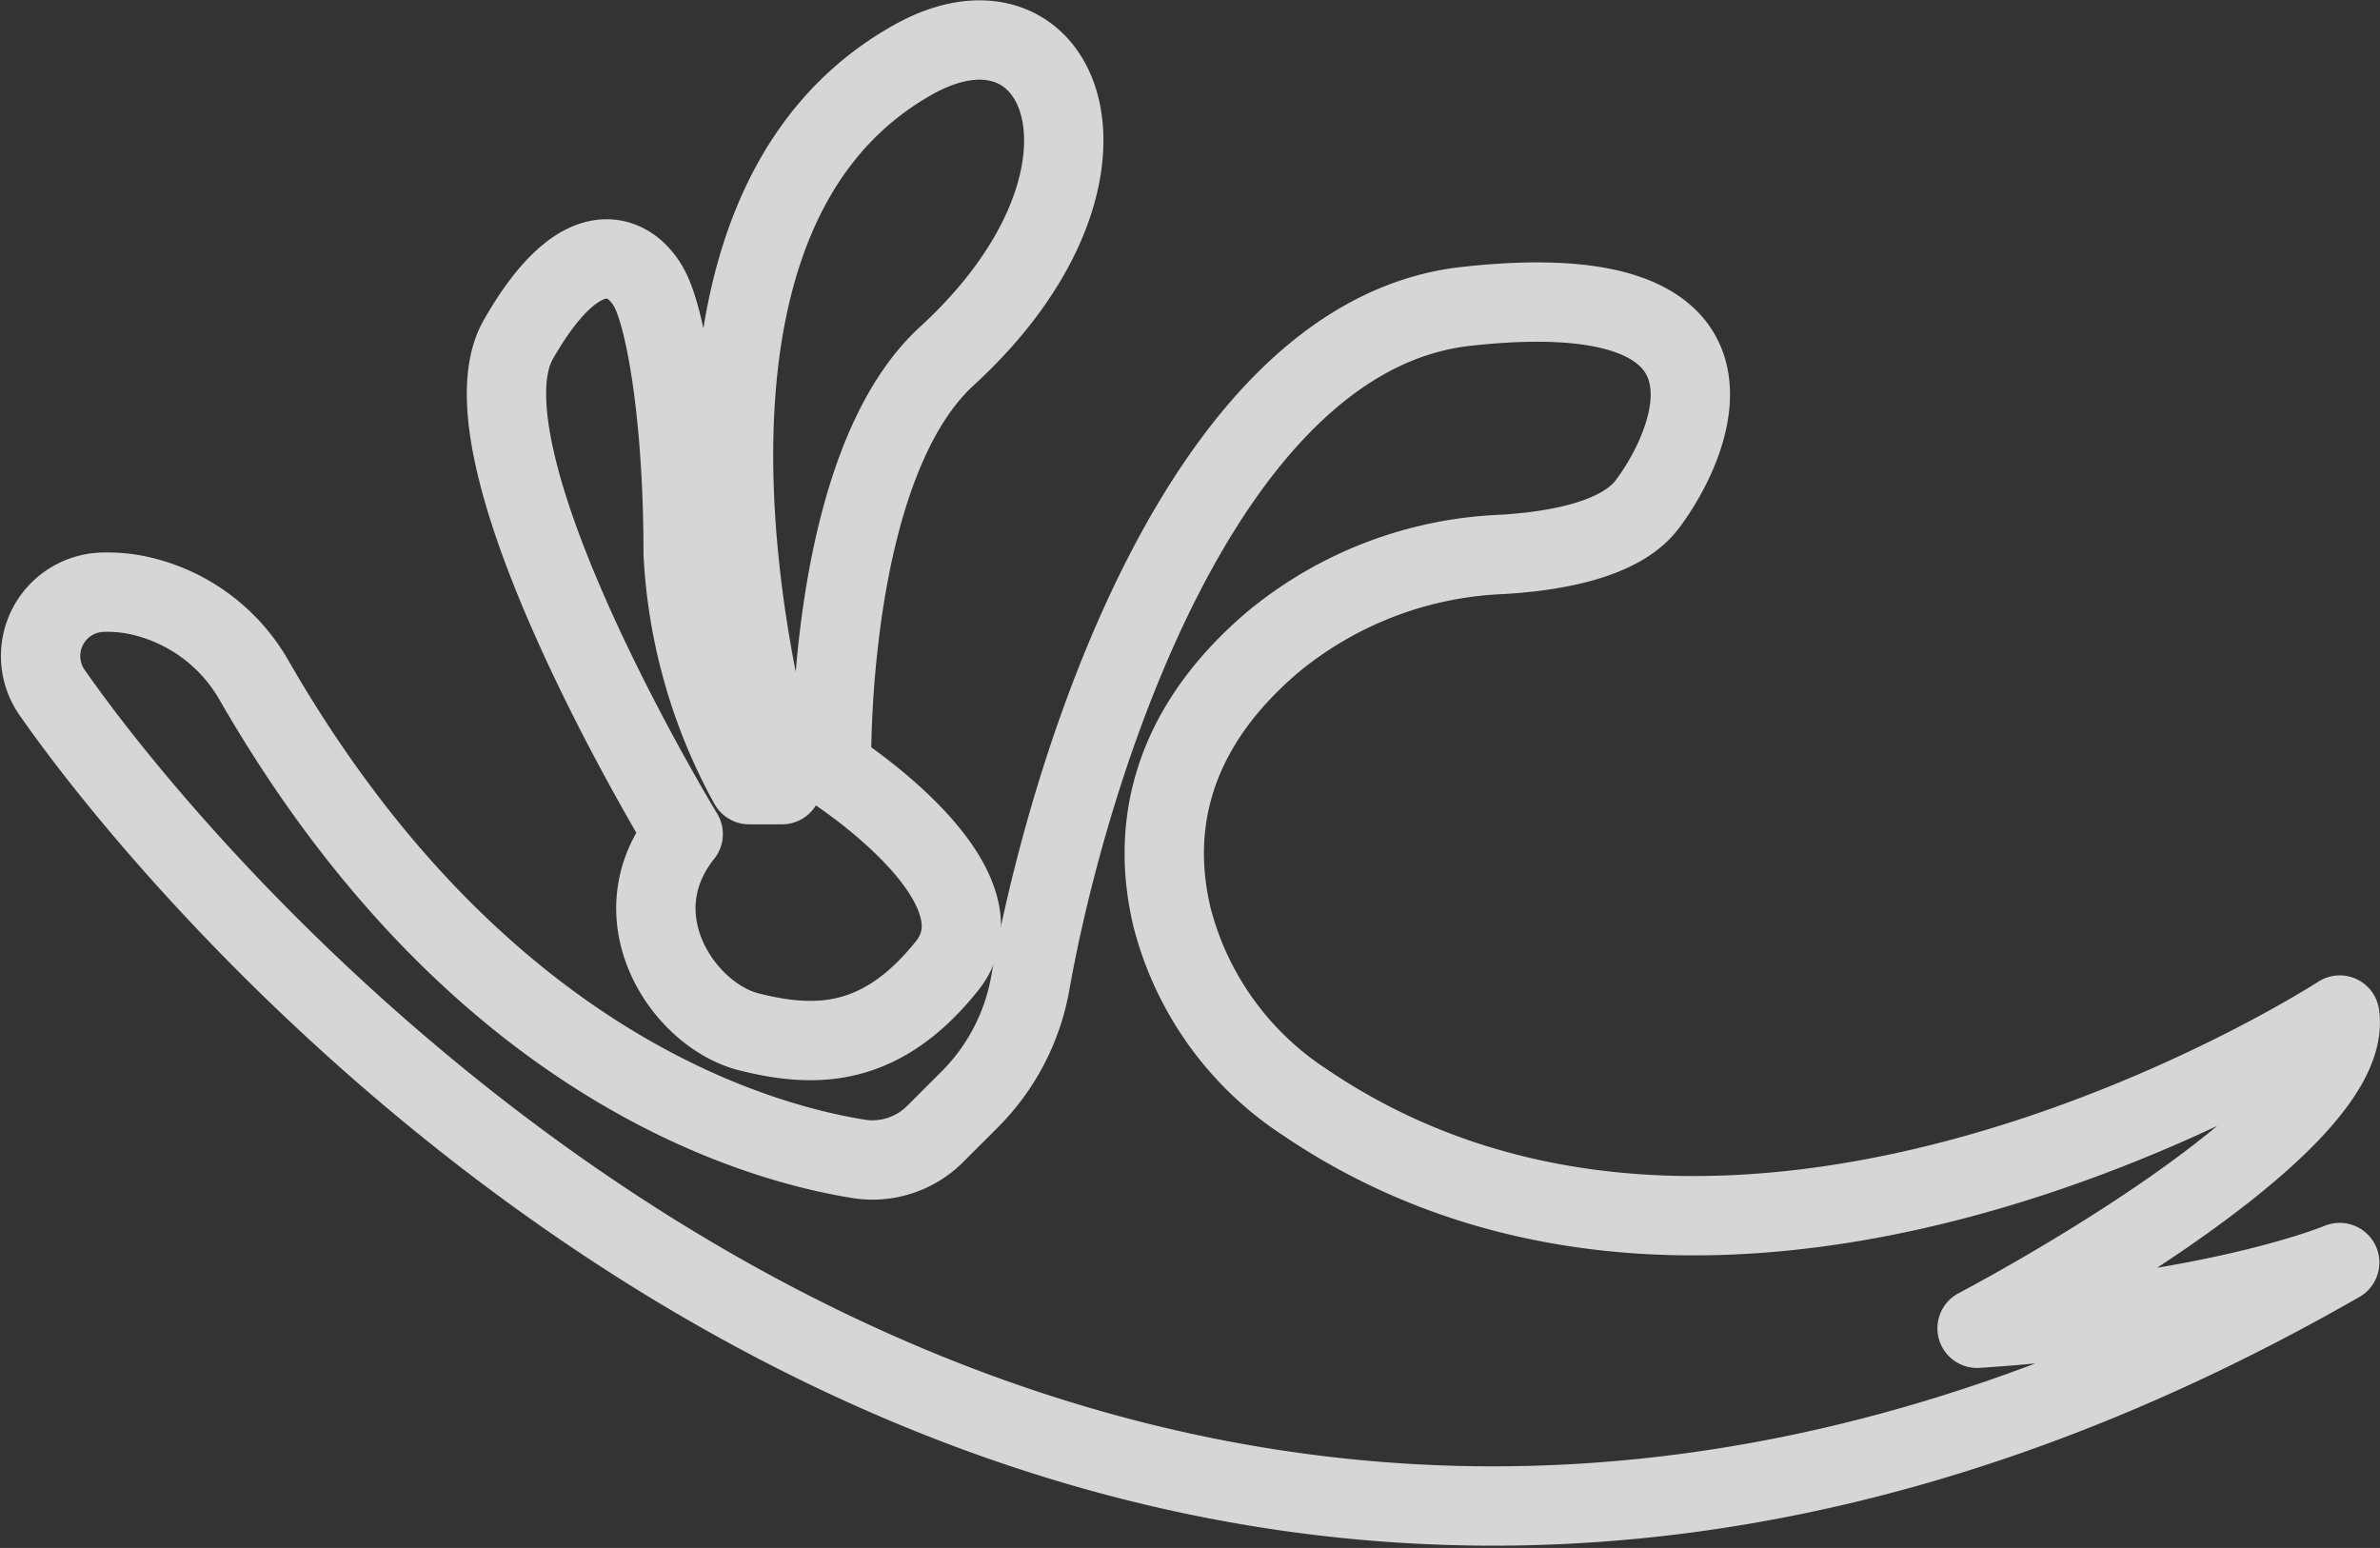 <svg xmlns="http://www.w3.org/2000/svg" width="89.988" height="58.527" viewBox="0 0 89.988 58.527"><rect x="0" y="0" width="89.988" height="58.527" fill="#333333" stroke="none"/><defs><style>.a{opacity:0.8;}.b{fill:none;stroke:#fff;stroke-linejoin:round;stroke-width:3px;}</style></defs><g class="a" transform="translate(-5935.999 -1.319)"><path class="b" d="M5976.457,32.985h1.246s-6.507-21.04,4.987-27.425c5.61-3.117,8.726,4.363,1.247,11.219-4.6,4.212-4.364,15.583-4.364,15.583s6.856,4.363,4.364,7.48-4.987,3.117-7.479,2.493-4.987-4.363-2.494-7.48c0,0-8.726-14.336-6.233-18.7s4.363-3.117,4.986-1.87,1.247,4.986,1.247,9.973A20.181,20.181,0,0,0,5976.457,32.985Z" transform="translate(-12.134 -2)"/><path class="b" d="M6010.753,56.546s14.335-7.48,13.712-11.843c0,0-22.493,14.621-39.171,3.269a11.879,11.879,0,0,1-4.977-6.953c-.714-2.968-.392-6.853,3.822-10.43a14.5,14.5,0,0,1,8.6-3.3c2.057-.117,4.533-.552,5.546-1.9,1.87-2.493,4.363-8.726-6.856-7.48-10.024,1.114-15.072,17.65-16.479,25.607a8.251,8.251,0,0,1-2.3,4.391l-1.288,1.287a3.343,3.343,0,0,1-2.885.948c-4.1-.654-14.576-3.717-22.845-18.048a6.662,6.662,0,0,0-4.559-3.29,5.632,5.632,0,0,0-1.272-.085,2.413,2.413,0,0,0-1.83,3.793c6.257,8.989,39.744,48.35,86.492,21.548C6024.465,54.053,6020.1,55.923,6010.753,56.546Z" transform="translate(0 -5.006)"/></g></svg>